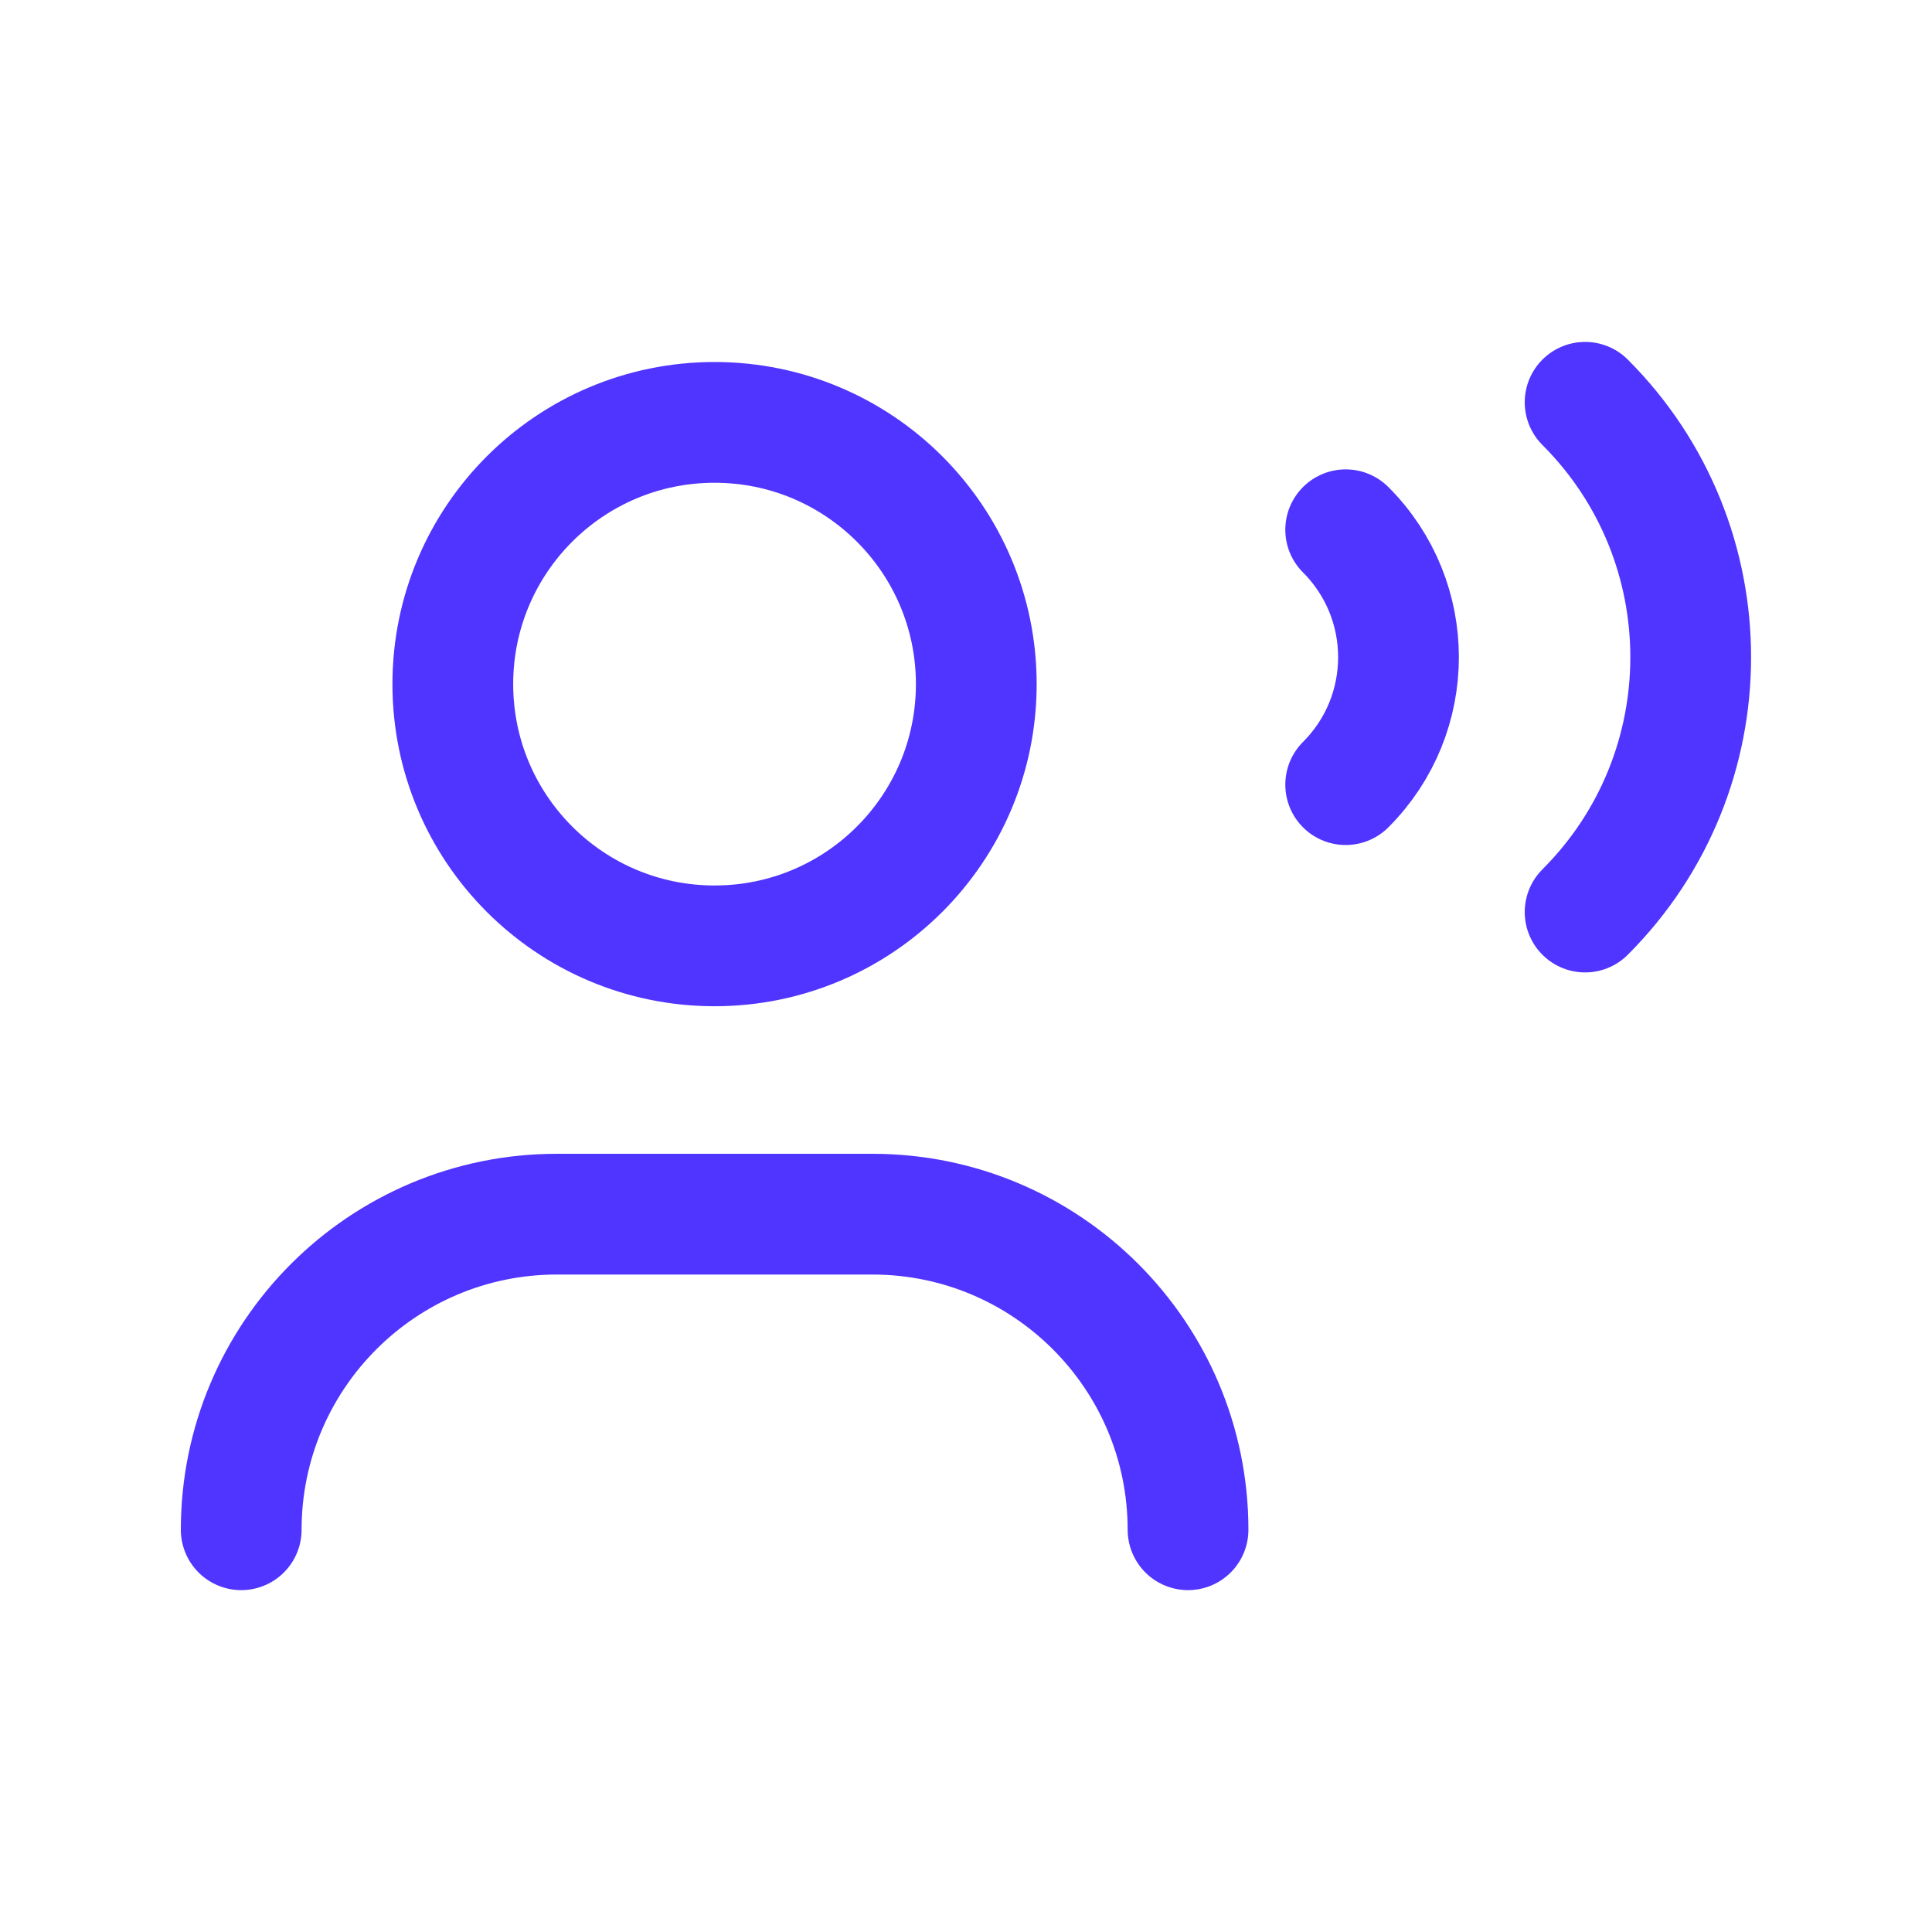 <svg width="40" height="40" viewBox="0 0 40 40" fill="none" xmlns="http://www.w3.org/2000/svg">
<path d="M4.994 31.672V31.672C4.995 28.064 7.92 25.139 11.528 25.138H18.063C21.671 25.139 24.596 28.064 24.597 31.672V31.672" stroke="#5034FF" stroke-width="2.5" stroke-linecap="round" stroke-linejoin="round"/>
<path d="M32.818 8.329C35.733 11.243 35.733 15.969 32.818 18.883" stroke="#5034FF" stroke-width="2.5" stroke-linecap="round" stroke-linejoin="round"/>
<path d="M27.861 10.968C29.319 12.425 29.319 14.788 27.861 16.245" stroke="#5034FF" stroke-width="2.5" stroke-linecap="round" stroke-linejoin="round"/>
<circle cx="14.794" cy="14.164" r="5.419" stroke="#5034FF" stroke-width="2.5" stroke-linecap="round" stroke-linejoin="round"/>
</svg>
